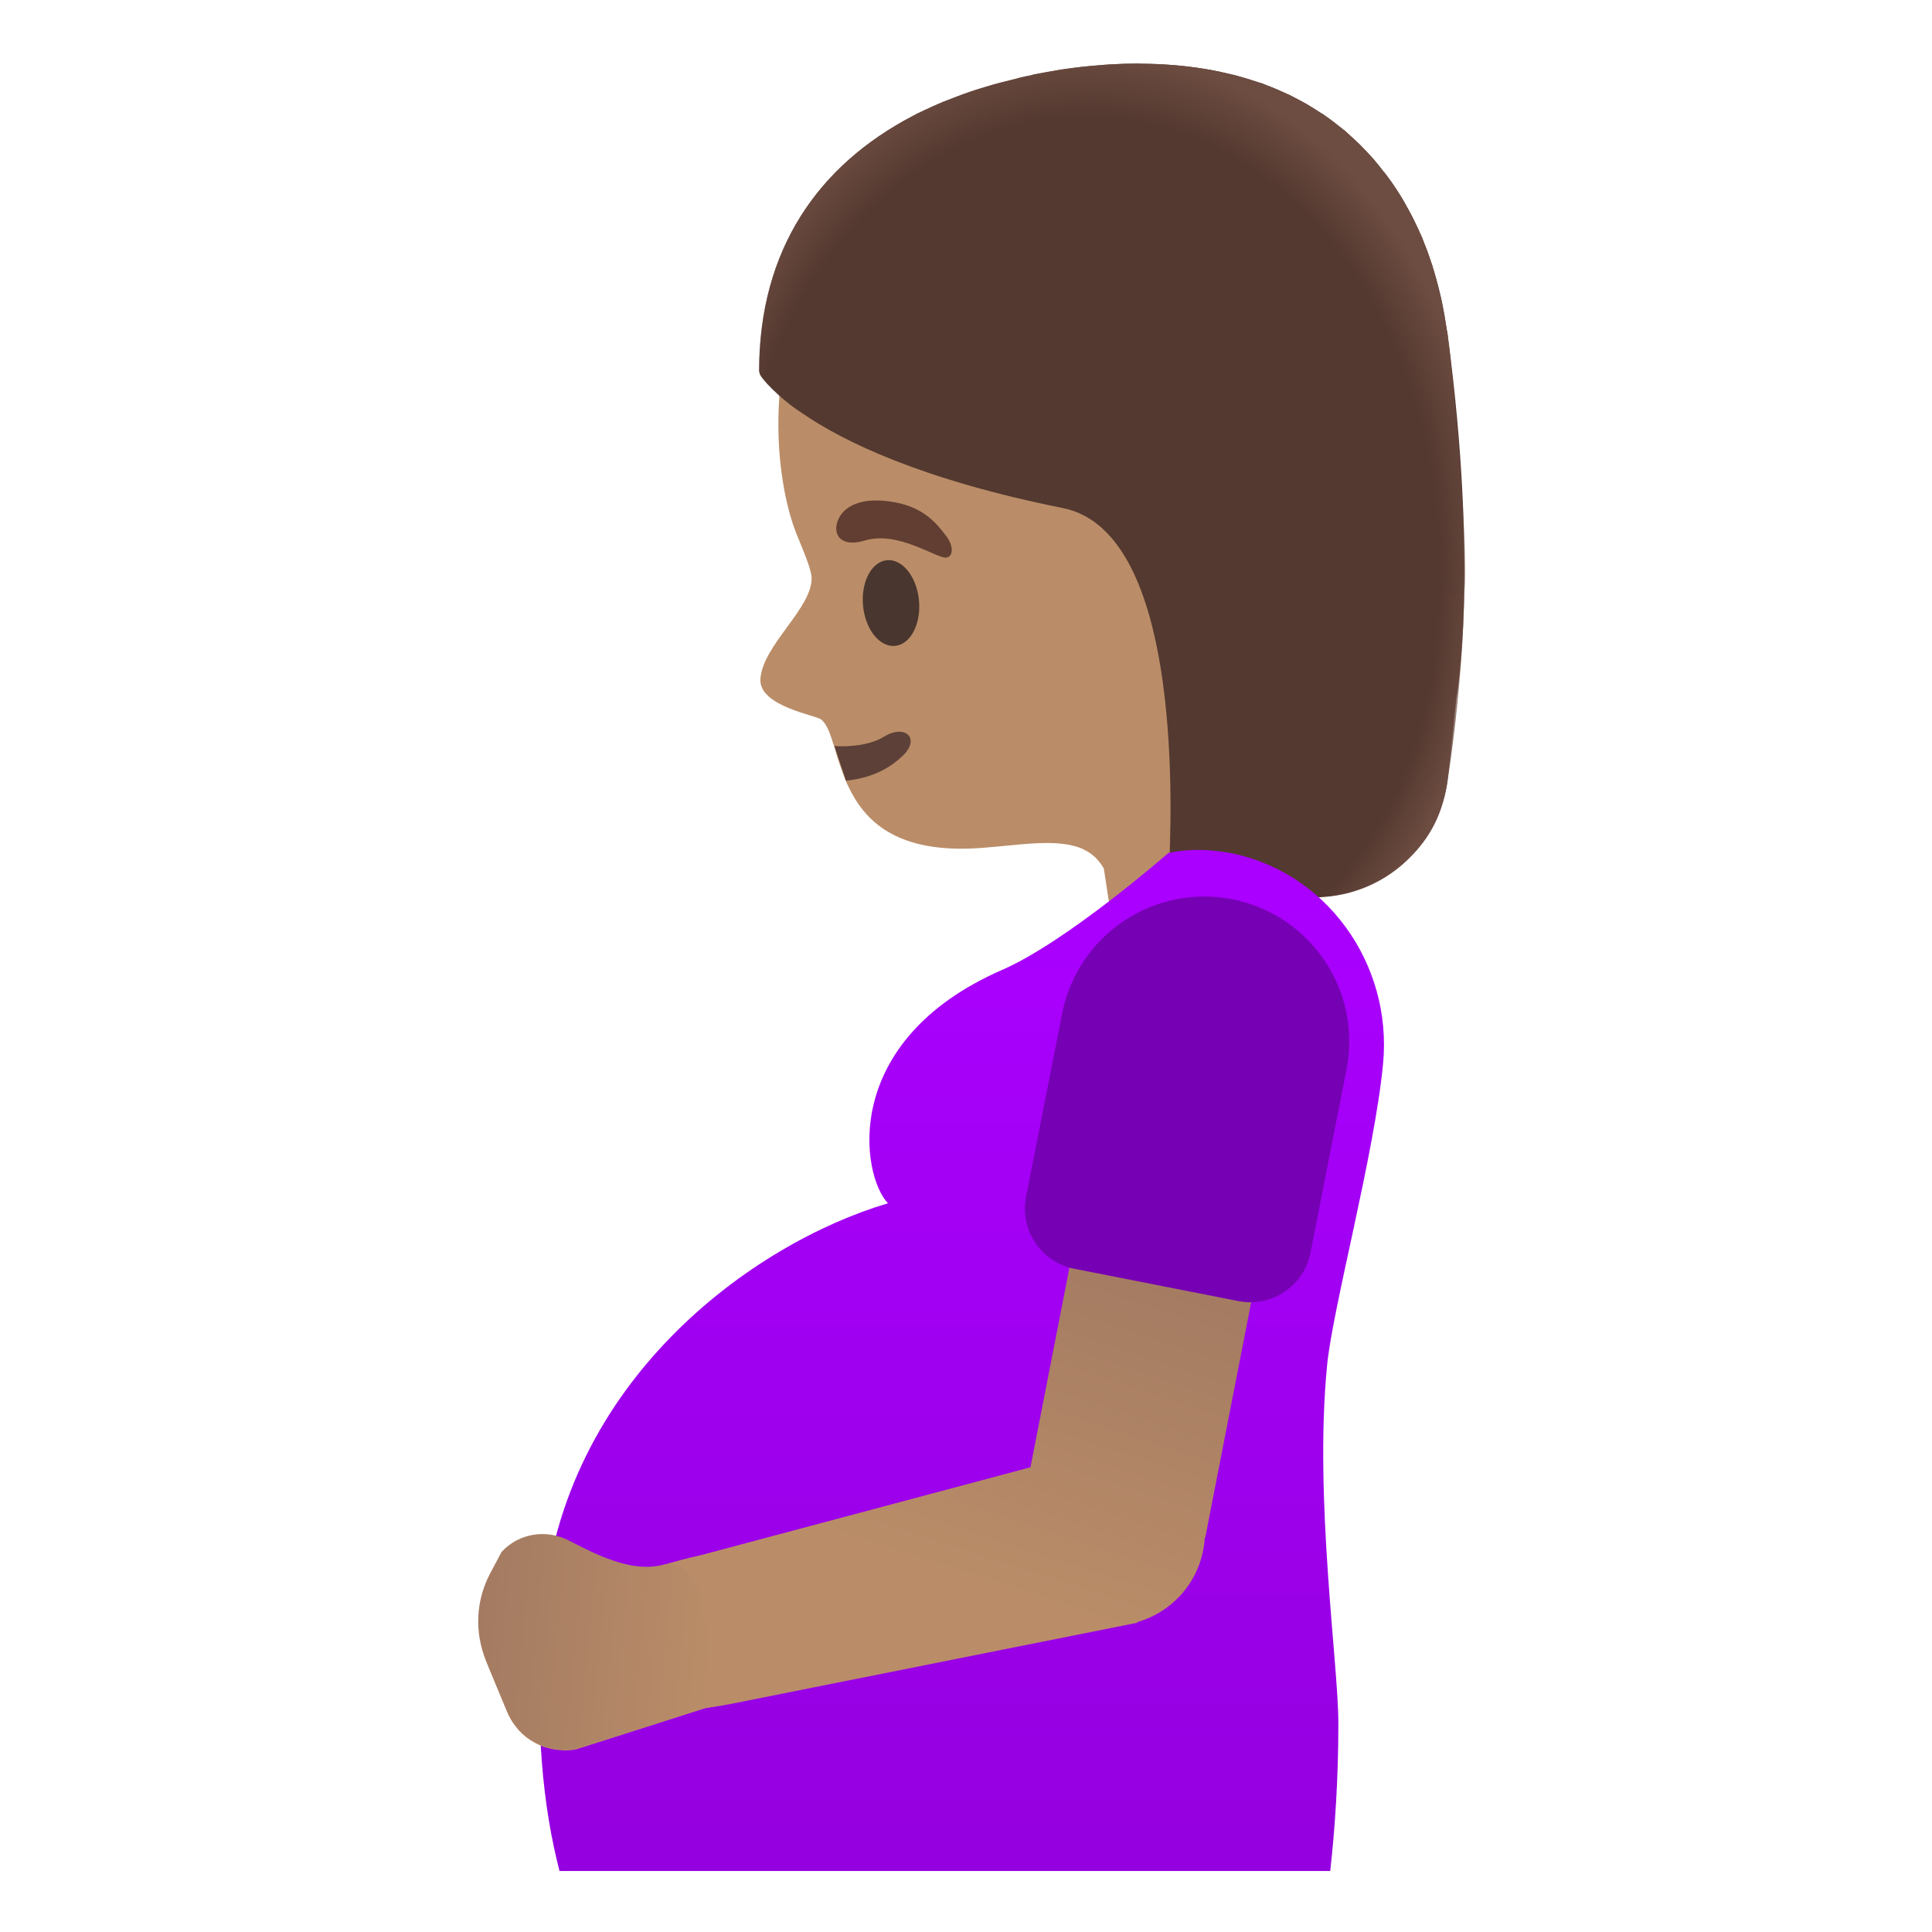 <?xml version="1.0" encoding="utf-8"?>
<!-- Generator: Adobe Illustrator 24.0.3, SVG Export Plug-In . SVG Version: 6.00 Build 0)  -->
<svg version="1.1" id="Layer_1" xmlns="http://www.w3.org/2000/svg" xmlns:xlink="http://www.w3.org/1999/xlink" x="0px" y="0px"
	 viewBox="0 0 128 128" style="enable-background:new 0 0 128 128;" xml:space="preserve">
<path id="head" style="fill:#BA8D68;" d="M90.29,36.4c2.67-7.19-0.35-17.57-4.15-21.83c-0.17-0.19-0.36-0.35-0.54-0.53
	c-0.2-0.2-0.4-0.41-0.62-0.6c-0.21-0.19-0.43-0.36-0.65-0.53c-0.24-0.19-0.48-0.37-0.73-0.54c-0.21-0.15-0.43-0.3-0.65-0.44
	c-0.32-0.2-0.65-0.38-0.98-0.56c-0.25-0.14-0.51-0.27-0.77-0.39c-0.4-0.18-0.8-0.36-1.21-0.52c-0.24-0.09-0.49-0.17-0.74-0.26
	c-0.31-0.1-0.61-0.2-0.92-0.29c-0.27-0.07-0.53-0.15-0.8-0.21c-0.32-0.07-0.64-0.14-0.96-0.2c-0.43-0.08-0.86-0.15-1.3-0.21
	c-0.35-0.05-0.69-0.09-1.04-0.12c-0.33-0.03-0.66-0.05-0.99-0.06c-0.25-0.01-0.51-0.02-0.76-0.03c-0.19,0-0.37-0.02-0.56-0.02
	c-0.15,0-0.31,0.02-0.46,0.02c-0.27,0.01-0.54,0.02-0.81,0.03c-0.57,0.03-1.14,0.07-1.71,0.14c-0.28,0.03-0.56,0.06-0.83,0.1
	c-0.33,0.05-0.65,0.1-0.98,0.16c-0.27,0.05-0.53,0.1-0.79,0.15c-0.32,0.07-0.64,0.14-0.96,0.21c-0.25,0.06-0.49,0.13-0.73,0.2
	c-0.28,0.08-0.57,0.14-0.85,0.23c-8.37,2.62-12.11,9.45-12.23,17.44c0,0,0,0.01,0,0.01c0,0,0,0,0,0c-0.04,2.9,0.44,5.72,1.21,7.65
	c0.09,0.23,0.81,1.91,0.92,2.46c0.04,0.13,0.06,0.26,0.07,0.39c0.09,2.01-3.25,4.49-3.39,6.73c0,0,0,0.01,0,0.01c0,0,0,0,0,0
	c-0.12,1.8,3.7,2.4,4.03,2.68c0.31,0.26,0.52,0.74,0.72,1.36c0,0,0,0.01,0,0.01c0.03,0.1,0.06,0.2,0.1,0.31
	c0,0.01,0.01,0.02,0.01,0.02c0.05,0.15,0.1,0.31,0.14,0.47c0.01,0.02,0.01,0.04,0.02,0.06c0.02,0.08,0.05,0.16,0.07,0.24
	c0.02,0.05,0.03,0.1,0.05,0.15c0.02,0.07,0.05,0.14,0.07,0.22c0.01,0.05,0.03,0.09,0.05,0.14c0.03,0.08,0.05,0.16,0.08,0.24
	c0.01,0.04,0.03,0.07,0.04,0.11c0.03,0.09,0.07,0.19,0.1,0.28c0.01,0.03,0.02,0.05,0.03,0.08c0.04,0.1,0.08,0.21,0.12,0.31
	c0.01,0.02,0.01,0.03,0.02,0.05c0.05,0.11,0.1,0.23,0.15,0.34c0,0,0,0.01,0.01,0.01c1.07,2.3,3.2,4.52,8.8,4.11
	c2.43-0.18,4.74-0.6,6.38-0.07c0,0,0,0,0.01,0c0.14,0.04,0.27,0.1,0.4,0.16c0.02,0.01,0.04,0.02,0.05,0.03
	c0.12,0.06,0.23,0.12,0.34,0.19c0.02,0.02,0.05,0.03,0.07,0.05c0.1,0.07,0.2,0.15,0.29,0.23c0.02,0.02,0.04,0.04,0.06,0.06
	c0.2,0.2,0.38,0.43,0.54,0.71l1.03,6.72l12.61-0.4c0,0,0-0.01,0-0.01h0c0,0-1.9-5.06-1.9-11.31c0-4.28,0.9-9.11,3.9-13.27
	C89.42,38.4,89.91,37.44,90.29,36.4z"/>
<path id="mouth" style="fill:#5D4037;" d="M55.28,49.42c0.35,0.03,0.71,0.03,1.05,0c0.84-0.05,1.63-0.24,2.25-0.62
	c1.38-0.84,2.41,0.11,1.26,1.24c-0.79,0.78-1.75,1.27-2.77,1.51c-0.34,0.08-0.68,0.14-1.02,0.17L55.28,49.42z"/>
<ellipse id="eye" transform="matrix(0.996 -0.094 0.094 0.996 -3.496 5.73)" style="fill:#49362E;" cx="59.01" cy="39.93" rx="1.86" ry="2.85"/>
<path id="eyebrow" style="fill:#613E31;" d="M57.3,35.81c-1.81,0.54-2.24-0.64-1.65-1.61c0.44-0.71,1.53-1.31,3.65-0.92
	c2,0.37,2.83,1.51,3.37,2.21c0.54,0.69,0.48,1.39,0.03,1.45C62.07,37.03,59.53,35.14,57.3,35.81z"/>
<path id="hair" style="fill:#543930;" d="M95.91,22.17c-0.02-0.13-0.05-0.26-0.07-0.4c-0.09-0.6-0.19-1.19-0.31-1.77
	c-0.04-0.19-0.09-0.37-0.13-0.56c-0.14-0.59-0.3-1.18-0.48-1.75c-0.02-0.07-0.03-0.14-0.06-0.2c-0.03-0.08-0.06-0.15-0.08-0.23
	c-0.15-0.46-0.32-0.91-0.5-1.35c-0.02-0.05-0.03-0.1-0.05-0.14c-0.05-0.12-0.11-0.23-0.16-0.35c-0.08-0.18-0.16-0.36-0.25-0.54
	c-0.09-0.19-0.18-0.38-0.28-0.57c-0.11-0.22-0.24-0.44-0.36-0.66c-0.06-0.1-0.1-0.2-0.16-0.29c-0.15-0.26-0.3-0.51-0.46-0.75
	c-0.02-0.03-0.04-0.06-0.06-0.09c-0.19-0.3-0.4-0.59-0.61-0.87c-0.09-0.12-0.18-0.24-0.28-0.35c-0.16-0.21-0.32-0.41-0.49-0.61
	c-0.05-0.06-0.09-0.12-0.14-0.17c-0.04-0.04-0.08-0.08-0.11-0.12c-0.23-0.25-0.46-0.5-0.7-0.74c-0.04-0.04-0.07-0.08-0.11-0.11
	c-0.27-0.26-0.54-0.51-0.82-0.76c-0.04-0.04-0.08-0.08-0.12-0.11c-0.06-0.05-0.12-0.09-0.18-0.14c-0.38-0.31-0.78-0.62-1.19-0.9
	c-0.01-0.01-0.02-0.02-0.03-0.03c-0.05-0.04-0.11-0.07-0.17-0.1c-0.28-0.19-0.57-0.36-0.86-0.54c-0.09-0.05-0.18-0.11-0.28-0.16
	c-0.27-0.15-0.55-0.3-0.83-0.44c-0.07-0.04-0.14-0.08-0.22-0.11c-0.03-0.01-0.06-0.02-0.09-0.04c-0.45-0.21-0.92-0.41-1.4-0.59
	c-0.07-0.03-0.14-0.06-0.22-0.09c-0.07-0.02-0.14-0.04-0.2-0.06c-0.5-0.17-1.01-0.33-1.53-0.47c-0.1-0.03-0.19-0.05-0.29-0.07
	c-0.58-0.14-1.17-0.27-1.78-0.37c-0.04-0.01-0.09-0.01-0.13-0.02c-1.3-0.21-2.68-0.32-4.14-0.33c-0.04,0-0.08-0.01-0.12-0.01v0
	c0,0,0,0-0.01,0l0,0c-0.02,0-0.05,0-0.07,0c-0.61,0-1.24,0.02-1.88,0.06c-0.14,0.01-0.28,0.02-0.42,0.03
	c-0.65,0.05-1.31,0.11-1.99,0.2c-0.66,0.08-1.3,0.19-1.94,0.31c-0.22,0.04-0.43,0.08-0.65,0.12C68.37,4.98,68.24,5,68.1,5.03
	c-0.11,0.02-0.22,0.04-0.33,0.07c-0.15,0.03-0.29,0.07-0.43,0.11c-0.37,0.09-0.73,0.18-1.09,0.27c-0.31,0.08-0.61,0.17-0.91,0.26
	c-0.34,0.1-0.69,0.21-1.02,0.32c-0.28,0.09-0.56,0.2-0.83,0.3c-0.34,0.13-0.69,0.26-1.02,0.39c-0.22,0.09-0.44,0.2-0.66,0.29
	c-0.37,0.17-0.75,0.34-1.11,0.52c-0.09,0.05-0.17,0.1-0.26,0.14c-6.21,3.26-10.14,8.81-10.15,16.89c0,0.02,0.01,0.05,0.03,0.09
	c0,0.01,0,0.02,0,0.03c0,0.29,1.39,1.75,2.79,2.64c0,0,0,0,0,0c2.76,1.91,7.95,4.43,17.3,6.31c7.23,1.44,7.35,16.85,7.06,23.54
	l-0.07,0c-0.04,1.35-0.08,2.33-0.11,2.78c-0.02,0.19-0.03,0.29-0.03,0.29h0.01l10.51-0.85c2.13-0.17,4.06-1.09,5.5-2.5
	c1.45-1.4,2.42-3.31,2.65-5.44l0.56-5.24C96.5,46.25,98,37.91,95.91,22.17z"/>
<radialGradient id="hairHighlights_2_" cx="75.975" cy="87.776" r="28.134" gradientTransform="matrix(-0.047 0.999 0.788 0.037 10.335 -38.924)" gradientUnits="userSpaceOnUse">
	<stop  offset="0.869" style="stop-color:#6D4C41;stop-opacity:0"/>
	<stop  offset="1" style="stop-color:#6D4C41"/>
</radialGradient>
<path id="hairHighlights_1_" style="fill:url(#hairHighlights_2_);" d="M97.01,39.26c0,0,0,5.13-1.07,12.23
	c-0.31,2.42-1.2,4.04-2.65,5.44c-1.44,1.41-3.37,2.33-5.5,2.5l-10.51,0.85h-0.01c0,0,0.01-0.1,0.03-0.29
	c0.02-0.45,0.07-1.43,0.11-2.78l0.07-0.01c0.16-3.72,0.2-10.13-1.04-15.33L97.01,39.26z"/>
<radialGradient id="hairHighlights_3_" cx="71.945" cy="90.565" r="26.878" gradientTransform="matrix(1 0 0 -1.27 0 152.471)" gradientUnits="userSpaceOnUse">
	<stop  offset="0.869" style="stop-color:#6D4C41;stop-opacity:0"/>
	<stop  offset="1" style="stop-color:#6D4C41"/>
</radialGradient>
<path id="hairHighlights" style="fill:url(#hairHighlights_3_);" d="M95.91,22.17c-0.02-0.13-0.05-0.26-0.07-0.4
	c-0.09-0.6-0.19-1.19-0.31-1.77c-0.04-0.19-0.09-0.37-0.13-0.56c-0.14-0.59-0.3-1.18-0.48-1.75c-0.02-0.07-0.03-0.14-0.06-0.2
	c-0.03-0.08-0.06-0.15-0.08-0.23c-0.15-0.46-0.32-0.91-0.5-1.35c-0.02-0.05-0.03-0.1-0.05-0.14c-0.05-0.12-0.11-0.23-0.16-0.35
	c-0.08-0.18-0.16-0.36-0.25-0.54c-0.09-0.19-0.18-0.38-0.28-0.57c-0.11-0.22-0.24-0.44-0.36-0.66c-0.06-0.1-0.1-0.2-0.16-0.29
	c-0.15-0.26-0.3-0.51-0.46-0.75c-0.02-0.03-0.04-0.06-0.06-0.09c-0.19-0.3-0.4-0.59-0.61-0.87c-0.09-0.12-0.18-0.24-0.28-0.35
	c-0.16-0.21-0.32-0.41-0.49-0.61c-0.05-0.06-0.09-0.12-0.14-0.17c-0.04-0.04-0.08-0.08-0.11-0.12c-0.23-0.25-0.46-0.5-0.7-0.74
	c-0.04-0.04-0.07-0.08-0.11-0.11c-0.27-0.26-0.54-0.51-0.82-0.76c-0.04-0.04-0.08-0.08-0.12-0.11c-0.06-0.05-0.12-0.09-0.18-0.14
	c-0.38-0.31-0.78-0.62-1.19-0.9c-0.01-0.01-0.02-0.02-0.03-0.03c-0.05-0.04-0.11-0.07-0.17-0.1c-0.28-0.19-0.57-0.36-0.86-0.54
	c-0.09-0.05-0.18-0.11-0.28-0.16c-0.27-0.15-0.55-0.3-0.83-0.44c-0.07-0.04-0.14-0.08-0.22-0.11c-0.03-0.01-0.06-0.02-0.09-0.04
	c-0.45-0.21-0.92-0.41-1.4-0.59c-0.07-0.03-0.14-0.06-0.22-0.09c-0.07-0.02-0.14-0.04-0.2-0.06c-0.5-0.17-1.01-0.33-1.53-0.47
	c-0.1-0.03-0.19-0.05-0.29-0.07c-0.58-0.14-1.17-0.27-1.78-0.37c-0.04-0.01-0.09-0.01-0.13-0.02c-1.3-0.21-2.68-0.32-4.14-0.33
	c-0.04,0-0.08-0.01-0.12-0.01v0c0,0,0,0-0.01,0l0,0c-0.02,0-0.05,0-0.07,0c-0.61,0-1.24,0.02-1.88,0.06
	c-0.14,0.01-0.28,0.02-0.42,0.03c-0.65,0.05-1.31,0.11-1.99,0.2c-0.66,0.08-1.3,0.19-1.94,0.31c-0.22,0.04-0.43,0.08-0.65,0.12
	C68.37,4.98,68.24,5,68.1,5.03c-0.11,0.02-0.22,0.04-0.33,0.07c-0.15,0.03-0.29,0.07-0.43,0.11c-0.37,0.09-0.73,0.18-1.09,0.27
	c-0.31,0.08-0.61,0.17-0.91,0.26c-0.34,0.1-0.69,0.21-1.02,0.32c-0.28,0.09-0.56,0.2-0.83,0.3c-0.34,0.13-0.69,0.26-1.02,0.39
	c-0.22,0.09-0.44,0.2-0.66,0.29c-0.37,0.17-0.75,0.34-1.11,0.52c-0.09,0.05-0.17,0.1-0.26,0.14c-6.21,3.26-10.14,8.81-10.15,16.89
	c0,0.02,0.01,0.05,0.03,0.09c0,0.01,0,0.02,0,0.03c0,0.29,1.39,1.75,2.79,2.64c0,0,0,0,0,0c2.76,1.91,7.95,4.43,17.3,6.31
	c2.67,0.53,8.66,4.92,14.31,7.15l12.29-1.56C97.34,37.34,96.41,25.94,95.91,22.17z"/>
<g id="shirt">
	
		<linearGradient id="SVGID_1_" gradientUnits="userSpaceOnUse" x1="63.714" y1="68.691" x2="63.714" y2="5.063" gradientTransform="matrix(1 0 0 -1 0 128)">
		<stop  offset="0" style="stop-color:#AA00FF"/>
		<stop  offset="0.987" style="stop-color:#9500E0"/>
	</linearGradient>
	<path style="fill:url(#SVGID_1_);" d="M91.63,70.49c0.65-6.66-3.83-12.92-10.43-14.03c-0.61-0.09-1.24-0.15-1.86-0.15
		c-0.65,0-1.29,0.06-1.93,0.2c0,0-6.69,5.86-11,7.74c-10.82,4.72-9.34,13.65-7.58,15.47c-9,2.67-21.58,11.78-22.85,27.03
		c-0.63,7.53,0.03,13.13,1.09,17.21h3.11l0,0c7.19,0,37.7,0,44.92,0c0.98,0,1.54,0,1.54,0h1.49c0.31-2.76,0.54-6.05,0.54-9.8
		c0-3.94-1.61-14.86-0.75-23.67C88.28,86.68,91.05,76.54,91.63,70.49z"/>
</g>
<linearGradient id="arm_1_" gradientUnits="userSpaceOnUse" x1="63.913" y1="48.288" x2="56.471" y2="25.684" gradientTransform="matrix(1 0 0 -1 0 128)">
	<stop  offset="0" style="stop-color:#A47B62"/>
	<stop  offset="1" style="stop-color:#BA8D68"/>
</linearGradient>
<path id="arm" style="fill:url(#arm_1_);" d="M85.7,71.75L85.7,71.75l-12-2.35l-5.43,27.81l-21.86,5.83
	c-0.43,0.09-0.86,0.2-1.29,0.31c-0.05,0.01-0.09,0.03-0.14,0.04c-0.42,0.11-0.84,0.23-1.25,0.36c-0.01,0-0.02,0-0.03,0.01
	c-0.28,0.06-0.57,0.08-0.87,0.08c-1.8,0-3.7-0.99-5.15-1.73c-0.04-0.02-0.08-0.03-0.12-0.04c-0.2-0.09-0.4-0.17-0.6-0.22
	c-0.09-0.03-0.18-0.05-0.27-0.06c-0.2-0.04-0.4-0.06-0.6-0.07c-0.05,0-0.1-0.02-0.14-0.02c-0.09,0-0.18,0.02-0.27,0.03
	c-0.13,0.01-0.25,0.02-0.38,0.04c-0.13,0.02-0.25,0.06-0.37,0.09c-0.09,0.03-0.17,0.05-0.26,0.08c-0.13,0.05-0.25,0.1-0.37,0.16
	c-0.08,0.04-0.15,0.08-0.22,0.12c-0.12,0.07-0.24,0.14-0.35,0.23c-0.07,0.06-0.14,0.12-0.21,0.18c-0.1,0.08-0.2,0.16-0.28,0.25
	l-0.66,1.25c-1.01,1.91-1.11,4.17-0.28,6.16l1.3,3.13c0.18,0.44,0.44,0.83,0.74,1.18c0.02,0.03,0.05,0.05,0.07,0.08
	c0.13,0.13,0.26,0.26,0.4,0.37c0.04,0.04,0.09,0.07,0.13,0.1c0.13,0.1,0.26,0.18,0.4,0.26c0.06,0.03,0.12,0.07,0.18,0.1
	c0.13,0.07,0.26,0.12,0.4,0.18c0.07,0.03,0.14,0.06,0.22,0.08c0.13,0.04,0.26,0.07,0.4,0.1c0.16,0.03,0.31,0.06,0.48,0.07
	c0.12,0.01,0.25,0.03,0.37,0.03c0,0,0,0,0.01,0c0.26,0,0.51-0.02,0.77-0.07l8.57-2.73c0.4-0.06,0.79-0.12,1.19-0.19
	c0.02,0,0.04-0.01,0.05-0.01c0.4-0.07,0.8-0.15,1.19-0.23l26.19-5.23l-0.02-0.04c2.49-0.71,4.33-2.93,4.48-5.6l0.03,0l5.88-30.12
	L85.7,71.75z"/>
<linearGradient id="hand_1_" gradientUnits="userSpaceOnUse" x1="96.291" y1="-609.496" x2="112.091" y2="-609.496" gradientTransform="matrix(0.995 0.099 0.099 -0.995 -3.914 -507.768)">
	<stop  offset="0" style="stop-color:#A47B62"/>
	<stop  offset="1" style="stop-color:#BA8D68"/>
</linearGradient>
<path id="hand" style="fill:url(#hand_1_);" d="M46.97,113.04l-8.82,2.81c-1.91,0.37-3.82-0.67-4.56-2.48l-1.39-3.35
	c-0.77-1.86-0.68-3.96,0.26-5.75l0.77-1.45c1.14-1.24,2.95-1.53,4.45-0.76c1.74,0.89,4.12,2.15,6.2,1.62
	C47.66,102.72,46.97,113.04,46.97,113.04z"/>
<path id="arm_x5F_shirt" style="fill:#7600B3;" d="M71.18,84.06l10.87,2.14c2.2,0.43,4.34-1,4.77-3.2l2.39-12.14
	c1.03-5.2-2.36-10.25-7.56-11.28s-10.25,2.36-11.28,7.56l-2.39,12.14C67.55,81.49,68.98,83.63,71.18,84.06z"/>
</svg>

